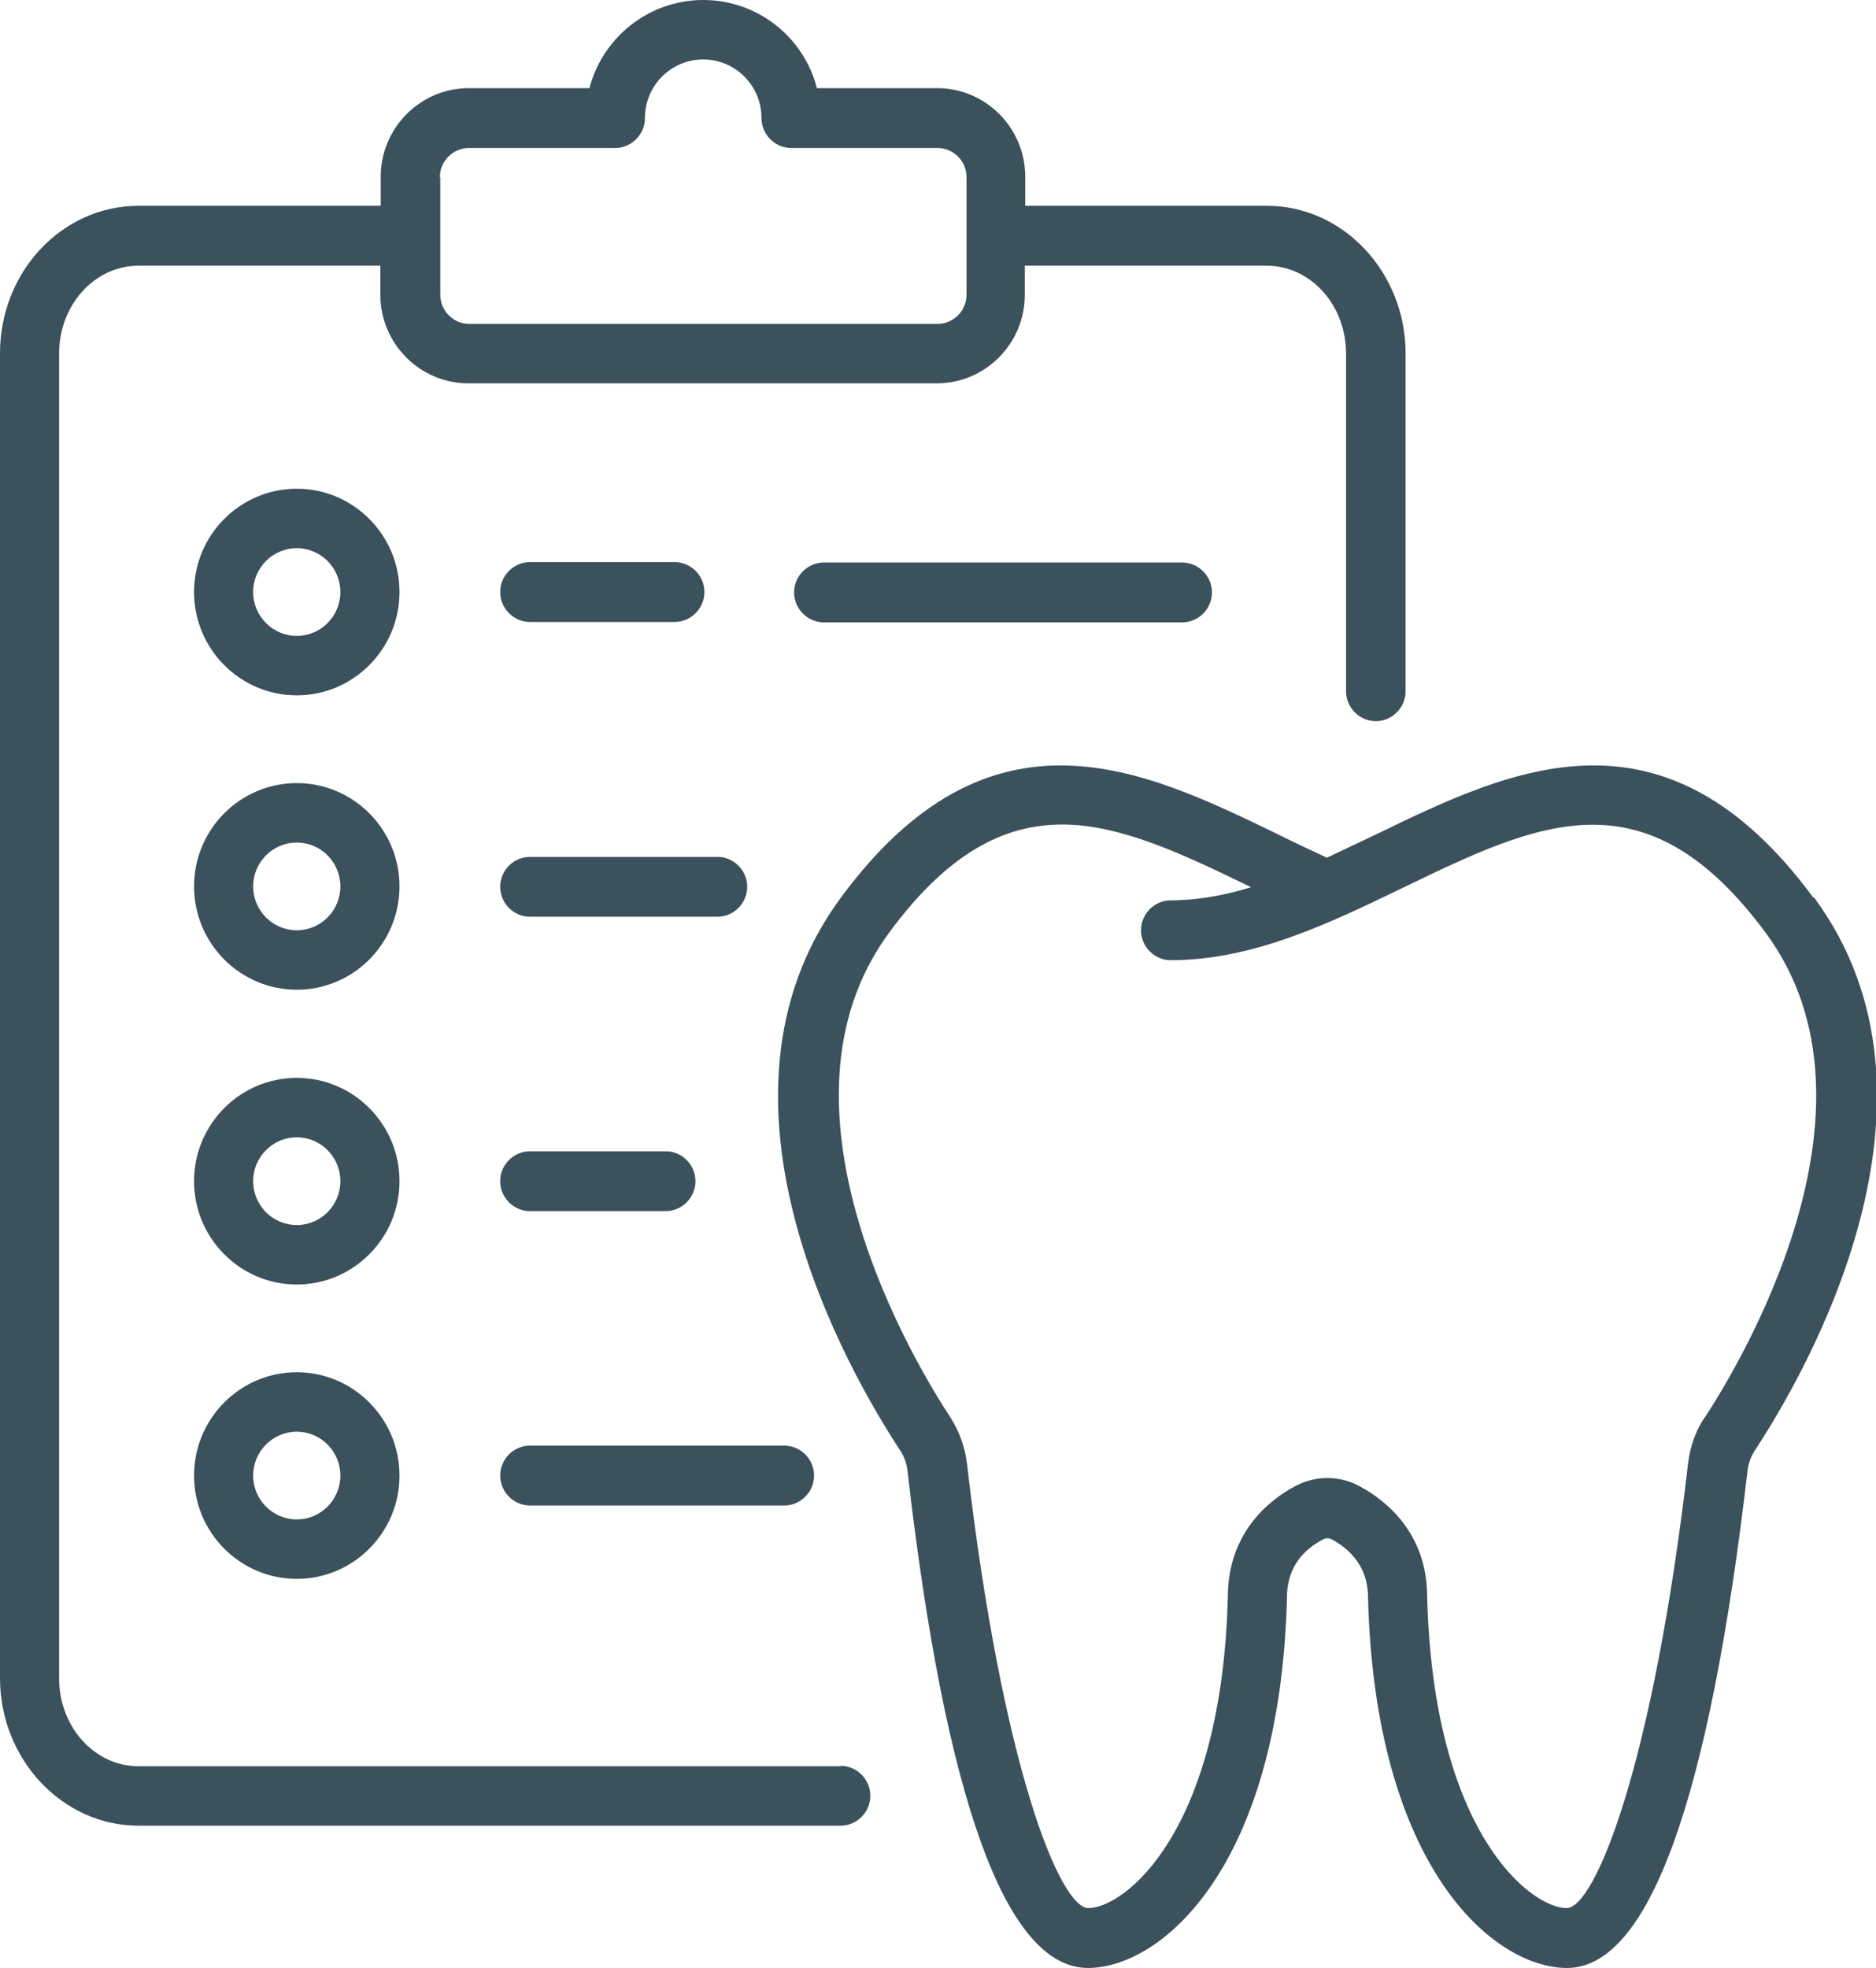 <svg xmlns="http://www.w3.org/2000/svg" width="82" height="86" viewBox="0 0 82 86" fill="none"><g clip-path="url(#clip0_2_79)"><path d="M36.741 77.185H6.058C4.134 77.185 2.584 75.465 2.584 73.351V15.444C2.584 13.33 4.134 11.61 6.058 11.61H16.625V12.882C16.625 15.014 18.353 16.752 20.473 16.752H40.947C43.067 16.752 44.795 15.014 44.795 12.882V11.61H55.362C57.286 11.61 58.836 13.33 58.836 15.444V30.207C58.836 30.924 59.424 31.515 60.137 31.515C60.85 31.515 61.438 30.924 61.438 30.207V15.444C61.438 11.897 58.711 8.994 55.379 8.994H44.813V7.722C44.813 5.59 43.085 3.852 40.964 3.852H35.708C35.138 1.63 33.124 0 30.737 0C28.349 0 26.335 1.648 25.765 3.852H20.491C18.371 3.852 16.642 5.59 16.642 7.722V8.994H6.058C2.708 8.994 0 11.879 0 15.444V73.333C0 76.88 2.726 79.783 6.058 79.783H36.741C37.454 79.783 38.042 79.192 38.042 78.475C38.042 77.758 37.454 77.167 36.741 77.167V77.185ZM19.226 7.74C19.226 7.041 19.796 6.468 20.491 6.468H26.888C27.601 6.468 28.189 5.877 28.189 5.16C28.189 3.745 29.329 2.598 30.737 2.598C32.144 2.598 33.285 3.745 33.285 5.16C33.285 5.877 33.873 6.468 34.585 6.468H40.982C41.677 6.468 42.247 7.041 42.247 7.74V12.882C42.247 13.581 41.677 14.154 40.982 14.154H20.509C19.814 14.154 19.244 13.581 19.244 12.882V7.74H19.226Z" fill="#3B515B"></path><path d="M79.256 39.22C72.734 30.387 66.07 33.594 60.19 36.443C59.46 36.783 58.729 37.141 57.999 37.482C57.268 37.141 56.538 36.801 55.825 36.443C49.945 33.594 43.281 30.387 36.759 39.22C30.22 48.07 37.098 59.967 39.361 63.407C39.521 63.658 39.628 63.945 39.664 64.249C41.321 78.69 43.976 86 47.557 86C50.747 86 55.932 81.628 56.252 69.875C56.252 69.857 56.252 69.839 56.252 69.821C56.252 68.692 56.769 67.832 57.821 67.277C57.945 67.205 58.088 67.205 58.23 67.277C59.264 67.85 59.798 68.71 59.798 69.821C59.798 69.821 59.798 69.857 59.798 69.875C60.119 81.628 65.286 86 68.494 86C72.057 86 74.712 78.69 76.387 64.249C76.423 63.945 76.53 63.658 76.69 63.407C78.953 59.967 85.831 48.07 79.292 39.22H79.256ZM74.499 61.956C74.106 62.547 73.875 63.228 73.786 63.945C72.253 77.203 69.705 83.384 68.476 83.384C66.944 83.384 62.649 80.159 62.382 69.785C62.382 66.972 60.547 65.557 59.46 64.966C58.551 64.464 57.482 64.464 56.573 64.966C55.486 65.557 53.669 66.972 53.669 69.785C53.402 80.159 49.107 83.384 47.575 83.384C46.328 83.384 43.797 77.203 42.265 63.945C42.176 63.228 41.926 62.547 41.552 61.956C40.109 59.77 33.196 48.447 38.862 40.76C41.445 37.249 43.904 36.031 46.435 36.031C48.965 36.031 51.709 37.32 54.684 38.772C53.508 39.13 52.333 39.345 51.174 39.345C50.462 39.345 49.873 39.936 49.873 40.653C49.873 41.37 50.462 41.961 51.174 41.961C54.774 41.961 58.106 40.348 61.331 38.79C67.264 35.923 71.933 33.665 77.189 40.778C82.855 48.465 75.942 59.77 74.499 61.974V61.956Z" fill="#3B515B"></path><path d="M12.972 21.357C10.495 21.357 8.482 23.381 8.482 25.872C8.482 28.362 10.495 30.387 12.972 30.387C15.448 30.387 17.462 28.362 17.462 25.872C17.462 23.381 15.448 21.357 12.972 21.357ZM12.972 27.789C11.921 27.789 11.065 26.929 11.065 25.872C11.065 24.815 11.921 23.955 12.972 23.955C14.023 23.955 14.878 24.815 14.878 25.872C14.878 26.929 14.023 27.789 12.972 27.789Z" fill="#3B515B"></path><path d="M12.972 34.221C10.495 34.221 8.482 36.245 8.482 38.736C8.482 41.226 10.495 43.251 12.972 43.251C15.448 43.251 17.462 41.226 17.462 38.736C17.462 36.245 15.448 34.221 12.972 34.221ZM12.972 40.653C11.921 40.653 11.065 39.793 11.065 38.736C11.065 37.679 11.921 36.819 12.972 36.819C14.023 36.819 14.878 37.679 14.878 38.736C14.878 39.793 14.023 40.653 12.972 40.653Z" fill="#3B515B"></path><path d="M12.972 47.103C10.495 47.103 8.482 49.127 8.482 51.618C8.482 54.108 10.495 56.133 12.972 56.133C15.448 56.133 17.462 54.108 17.462 51.618C17.462 49.127 15.448 47.103 12.972 47.103ZM12.972 53.535C11.921 53.535 11.065 52.675 11.065 51.618C11.065 50.561 11.921 49.701 12.972 49.701C14.023 49.701 14.878 50.561 14.878 51.618C14.878 52.675 14.023 53.535 12.972 53.535Z" fill="#3B515B"></path><path d="M12.972 59.967C10.495 59.967 8.482 61.992 8.482 64.482C8.482 66.972 10.495 68.997 12.972 68.997C15.448 68.997 17.462 66.972 17.462 64.482C17.462 61.992 15.448 59.967 12.972 59.967ZM12.972 66.399C11.921 66.399 11.065 65.539 11.065 64.482C11.065 63.425 11.921 62.565 12.972 62.565C14.023 62.565 14.878 63.425 14.878 64.482C14.878 65.539 14.023 66.399 12.972 66.399Z" fill="#3B515B"></path><path d="M23.164 27.18H29.489C30.202 27.18 30.79 26.588 30.79 25.872C30.79 25.155 30.202 24.564 29.489 24.564H23.164C22.451 24.564 21.863 25.155 21.863 25.872C21.863 26.588 22.451 27.18 23.164 27.18Z" fill="#3B515B"></path><path d="M36.011 24.582C35.298 24.582 34.71 25.173 34.71 25.89C34.71 26.606 35.298 27.198 36.011 27.198H51.673C52.386 27.198 52.974 26.606 52.974 25.89C52.974 25.173 52.386 24.582 51.673 24.582H36.011Z" fill="#3B515B"></path><path d="M31.36 37.446H23.164C22.451 37.446 21.863 38.037 21.863 38.754C21.863 39.47 22.451 40.062 23.164 40.062H31.36C32.073 40.062 32.661 39.47 32.661 38.754C32.661 38.037 32.073 37.446 31.36 37.446Z" fill="#3B515B"></path><path d="M23.164 52.926H29.097C29.81 52.926 30.398 52.335 30.398 51.618C30.398 50.901 29.81 50.31 29.097 50.31H23.164C22.451 50.31 21.863 50.901 21.863 51.618C21.863 52.335 22.451 52.926 23.164 52.926Z" fill="#3B515B"></path><path d="M23.164 65.79H34.282C34.995 65.79 35.583 65.199 35.583 64.482C35.583 63.766 34.995 63.174 34.282 63.174H23.164C22.451 63.174 21.863 63.766 21.863 64.482C21.863 65.199 22.451 65.79 23.164 65.79Z" fill="#3B515B"></path></g><defs><clipPath id="clip0_2_79"><rect width="82" height="86" fill="white"></rect></clipPath></defs></svg>